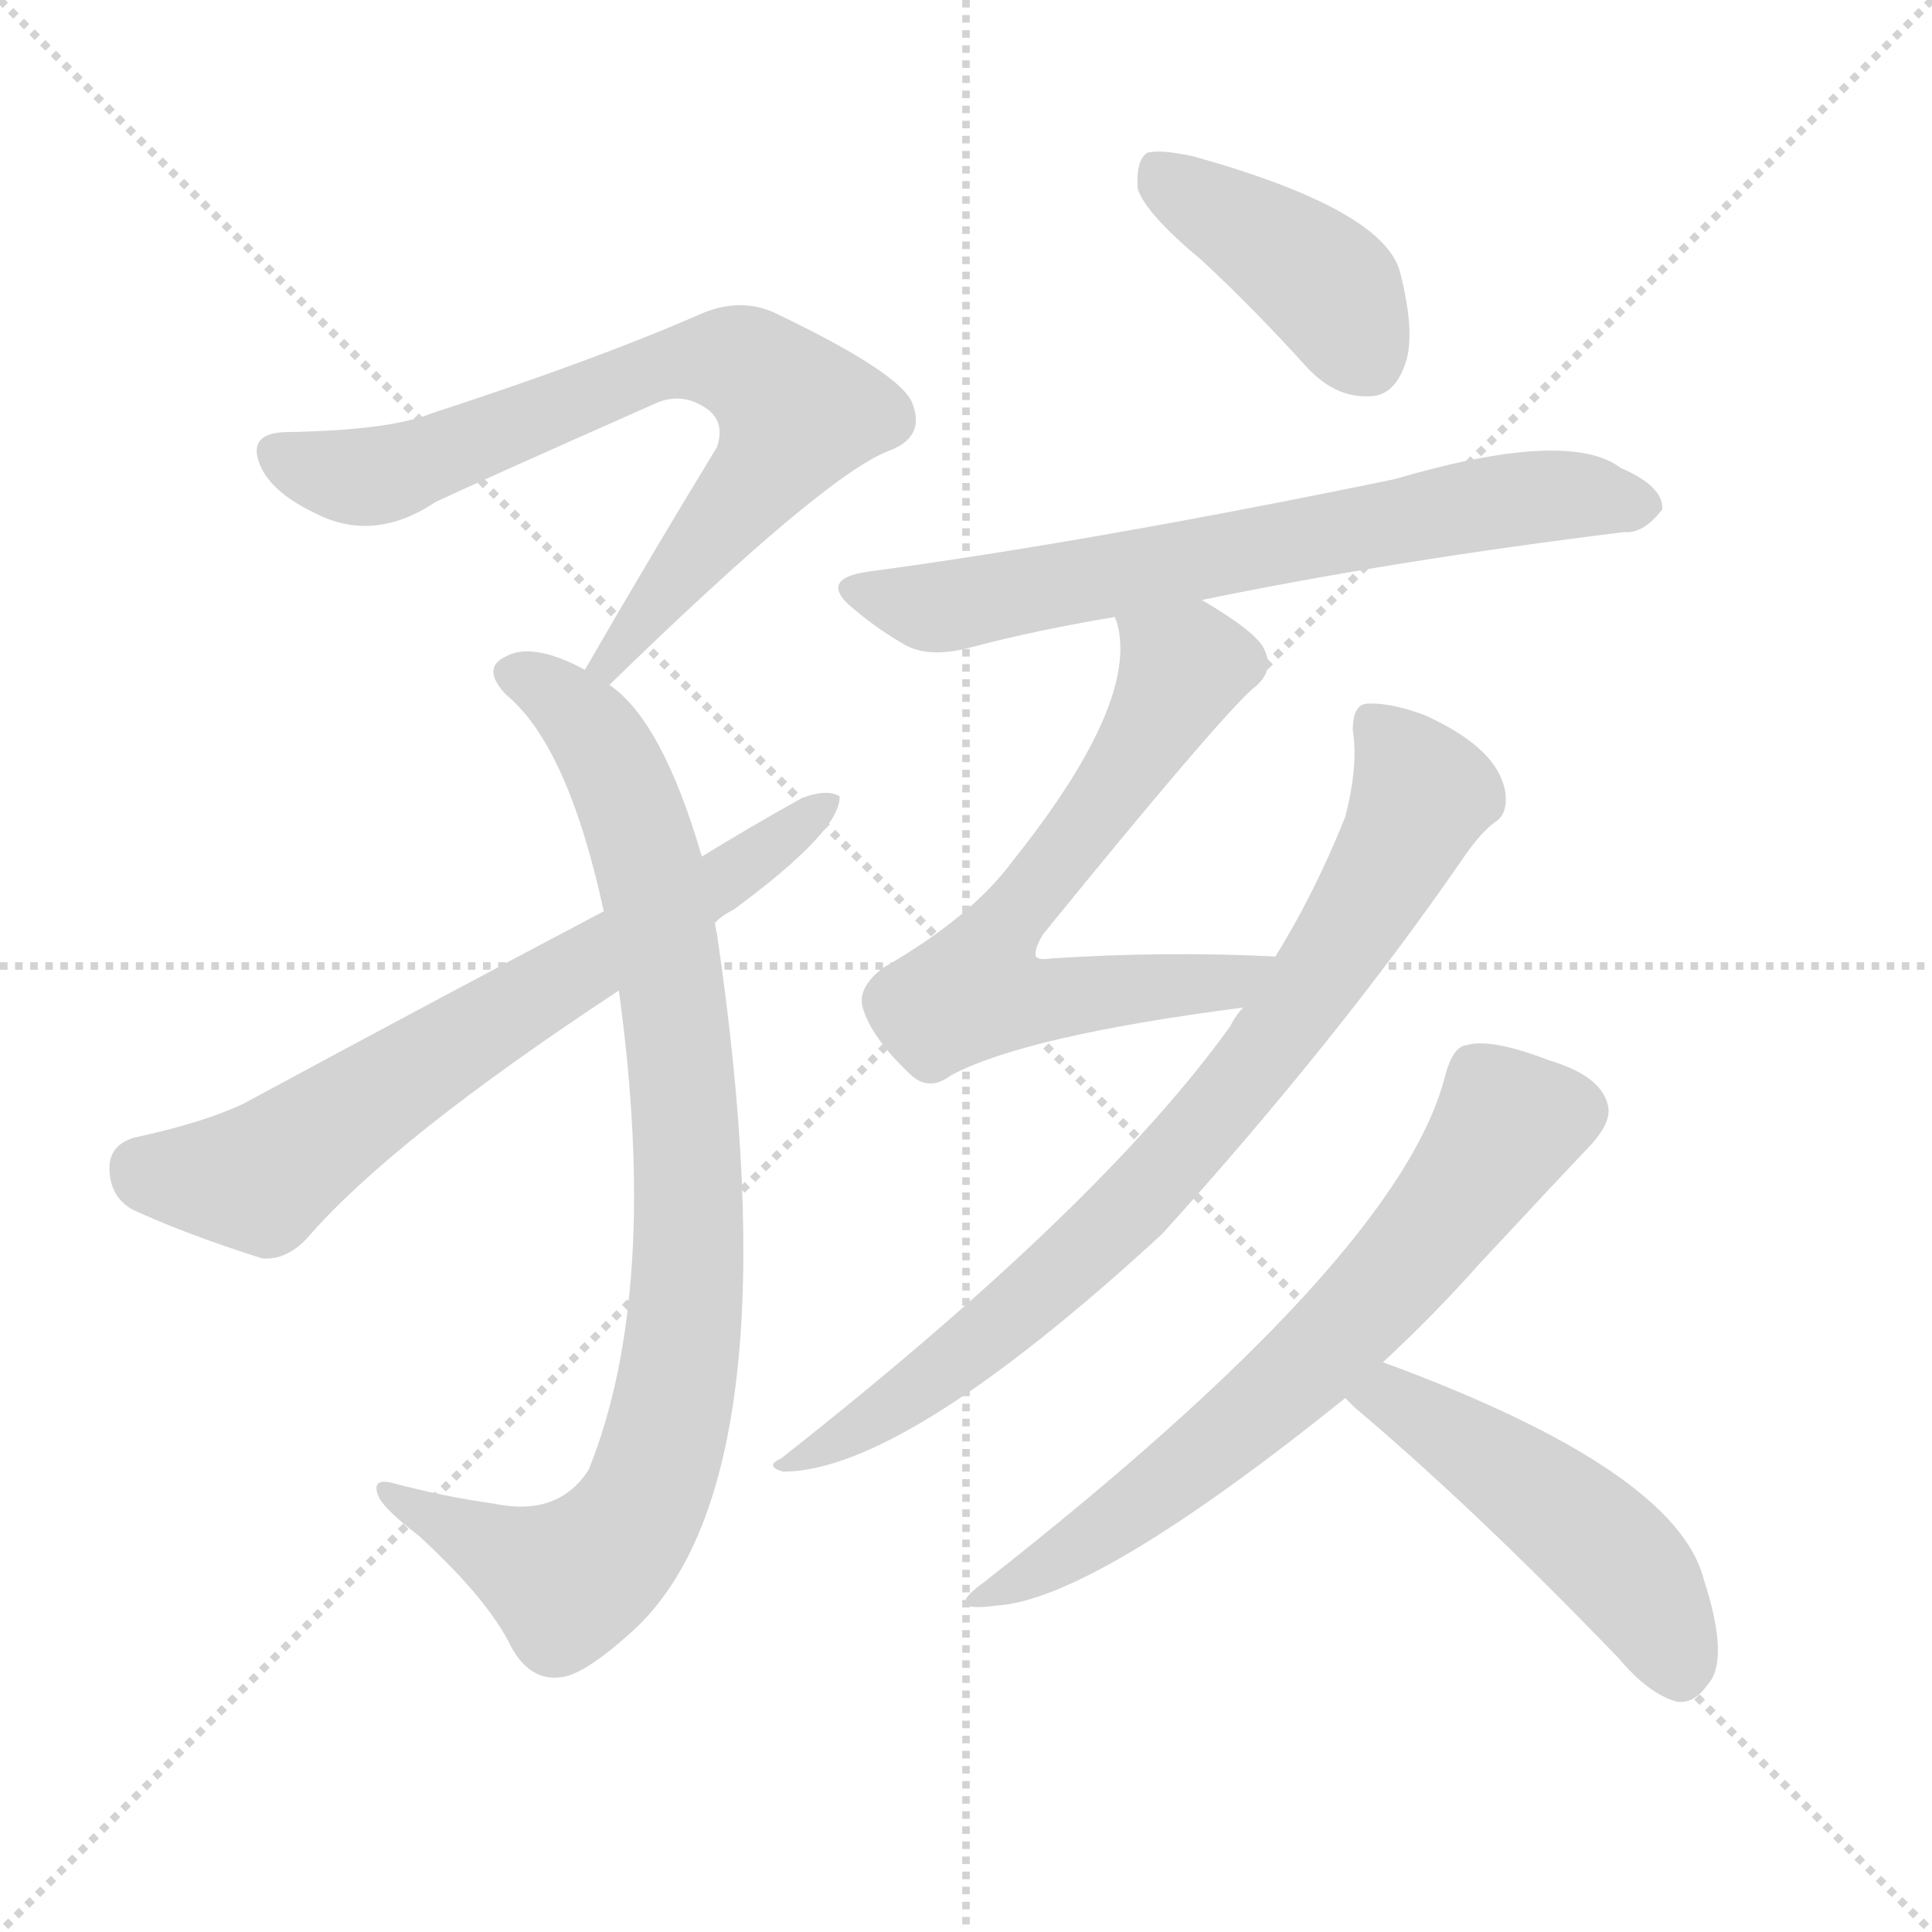 <svg version="1.1" viewBox="0 0 1024 1024" xmlns="http://www.w3.org/2000/svg">
  <g stroke="lightgray" stroke-dasharray="1,1" stroke-width="1" transform="scale(4, 4)">
    <line x1="0" y1="0" x2="256" y2="256"></line>
    <line x1="256" y1="0" x2="0" y2="256"></line>
    <line x1="128" y1="0" x2="128" y2="256"></line>
    <line x1="0" y1="128" x2="256" y2="128"></line>
  </g>
  <g transform="scale(1, -1) translate(0, -900)">
    <style type="text/css">
      
        @keyframes keyframes0 {
          from {
            stroke: blue;
            stroke-dashoffset: 721;
            stroke-width: 128;
          }
          70% {
            animation-timing-function: step-end;
            stroke: blue;
            stroke-dashoffset: 0;
            stroke-width: 128;
          }
          to {
            stroke: black;
            stroke-width: 1024;
          }
        }
        #make-me-a-hanzi-animation-0 {
          animation: keyframes0 0.837s both;
          animation-delay: 0s;
          animation-timing-function: linear;
        }
      
        @keyframes keyframes1 {
          from {
            stroke: blue;
            stroke-dashoffset: 886;
            stroke-width: 128;
          }
          74% {
            animation-timing-function: step-end;
            stroke: blue;
            stroke-dashoffset: 0;
            stroke-width: 128;
          }
          to {
            stroke: black;
            stroke-width: 1024;
          }
        }
        #make-me-a-hanzi-animation-1 {
          animation: keyframes1 0.971s both;
          animation-delay: 0.837s;
          animation-timing-function: linear;
        }
      
        @keyframes keyframes2 {
          from {
            stroke: blue;
            stroke-dashoffset: 682;
            stroke-width: 128;
          }
          69% {
            animation-timing-function: step-end;
            stroke: blue;
            stroke-dashoffset: 0;
            stroke-width: 128;
          }
          to {
            stroke: black;
            stroke-width: 1024;
          }
        }
        #make-me-a-hanzi-animation-2 {
          animation: keyframes2 0.805s both;
          animation-delay: 1.808s;
          animation-timing-function: linear;
        }
      
        @keyframes keyframes3 {
          from {
            stroke: blue;
            stroke-dashoffset: 410;
            stroke-width: 128;
          }
          57% {
            animation-timing-function: step-end;
            stroke: blue;
            stroke-dashoffset: 0;
            stroke-width: 128;
          }
          to {
            stroke: black;
            stroke-width: 1024;
          }
        }
        #make-me-a-hanzi-animation-3 {
          animation: keyframes3 0.584s both;
          animation-delay: 2.613s;
          animation-timing-function: linear;
        }
      
        @keyframes keyframes4 {
          from {
            stroke: blue;
            stroke-dashoffset: 678;
            stroke-width: 128;
          }
          69% {
            animation-timing-function: step-end;
            stroke: blue;
            stroke-dashoffset: 0;
            stroke-width: 128;
          }
          to {
            stroke: black;
            stroke-width: 1024;
          }
        }
        #make-me-a-hanzi-animation-4 {
          animation: keyframes4 0.802s both;
          animation-delay: 3.196s;
          animation-timing-function: linear;
        }
      
        @keyframes keyframes5 {
          from {
            stroke: blue;
            stroke-dashoffset: 655;
            stroke-width: 128;
          }
          68% {
            animation-timing-function: step-end;
            stroke: blue;
            stroke-dashoffset: 0;
            stroke-width: 128;
          }
          to {
            stroke: black;
            stroke-width: 1024;
          }
        }
        #make-me-a-hanzi-animation-5 {
          animation: keyframes5 0.783s both;
          animation-delay: 3.998s;
          animation-timing-function: linear;
        }
      
        @keyframes keyframes6 {
          from {
            stroke: blue;
            stroke-dashoffset: 796;
            stroke-width: 128;
          }
          72% {
            animation-timing-function: step-end;
            stroke: blue;
            stroke-dashoffset: 0;
            stroke-width: 128;
          }
          to {
            stroke: black;
            stroke-width: 1024;
          }
        }
        #make-me-a-hanzi-animation-6 {
          animation: keyframes6 0.898s both;
          animation-delay: 4.781s;
          animation-timing-function: linear;
        }
      
        @keyframes keyframes7 {
          from {
            stroke: blue;
            stroke-dashoffset: 660;
            stroke-width: 128;
          }
          68% {
            animation-timing-function: step-end;
            stroke: blue;
            stroke-dashoffset: 0;
            stroke-width: 128;
          }
          to {
            stroke: black;
            stroke-width: 1024;
          }
        }
        #make-me-a-hanzi-animation-7 {
          animation: keyframes7 0.787s both;
          animation-delay: 5.679s;
          animation-timing-function: linear;
        }
      
        @keyframes keyframes8 {
          from {
            stroke: blue;
            stroke-dashoffset: 490;
            stroke-width: 128;
          }
          61% {
            animation-timing-function: step-end;
            stroke: blue;
            stroke-dashoffset: 0;
            stroke-width: 128;
          }
          to {
            stroke: black;
            stroke-width: 1024;
          }
        }
        #make-me-a-hanzi-animation-8 {
          animation: keyframes8 0.649s both;
          animation-delay: 6.466s;
          animation-timing-function: linear;
        }
      
    </style>
    
      <path d="M 323 537 Q 437 648 471 661 Q 490 668 484 685 Q 480 701 411 734 Q 392 743 370 733 Q 315 709 229 681 Q 207 672 153 671 Q 129 671 139 651 Q 146 638 167 628 Q 198 612 231 634 Q 250 643 347 686 Q 360 692 372 685 Q 385 678 380 663 Q 347 609 310 545 C 295 519 301 516 323 537 Z" fill="lightgray"></path>
    
      <path d="M 372 446 Q 351 518 323 537 L 310 545 Q 282 560 268 552 Q 255 546 268 532 Q 301 505 320 417 L 328 375 Q 350 215 312 121 Q 296 96 262 103 Q 234 107 208 114 Q 196 117 201 106 Q 205 99 222 86 Q 259 52 271 27 Q 281 9 297 11 Q 310 12 338 38 Q 422 120 380 405 Q 379 409 379 411 L 372 446 Z" fill="lightgray"></path>
    
      <path d="M 379 411 Q 383 415 389 418 Q 446 460 445 478 Q 438 482 425 477 Q 398 462 372 446 L 320 417 Q 229 369 129 315 Q 108 305 71 297 Q 58 293 58 281 Q 58 266 70 259 Q 98 246 139 233 Q 152 232 163 244 Q 208 296 328 375 L 379 411 Z" fill="lightgray"></path>
    
      <path d="M 637 762 Q 664 737 693 705 Q 708 689 726 690 Q 738 690 744 705 Q 751 721 742 756 Q 733 789 633 817 Q 615 821 608 819 Q 602 815 603 800 Q 607 787 637 762 Z" fill="lightgray"></path>
    
      <path d="M 637 582 Q 739 603 861 618 Q 871 617 881 630 Q 882 642 859 652 Q 831 673 739 646 Q 579 613 460 597 Q 432 593 454 576 Q 466 566 480 558 Q 493 551 515 557 Q 549 566 591 573 L 637 582 Z" fill="lightgray"></path>
    
      <path d="M 676 393 Q 619 396 557 392 Q 551 391 549 393 Q 548 397 553 405 Q 644 517 664 535 Q 676 544 670 556 Q 666 565 637 582 C 611 598 585 602 591 573 Q 591 572 592 570 Q 604 528 537 444 Q 515 414 468 387 Q 455 377 457 367 Q 461 351 482 331 Q 492 321 504 330 Q 543 351 659 366 C 689 370 706 392 676 393 Z" fill="lightgray"></path>
    
      <path d="M 659 366 Q 655 362 652 356 Q 583 260 414 127 Q 405 123 415 120 Q 479 120 616 246 Q 709 349 774 443 Q 784 458 792 464 Q 799 468 798 479 Q 795 503 755 521 Q 736 528 724 527 Q 717 526 717 513 Q 720 494 713 467 Q 697 427 676 393 L 659 366 Z" fill="lightgray"></path>
    
      <path d="M 733 178 Q 760 203 784 230 Q 824 273 843 293 Q 855 306 852 315 Q 848 330 821 338 Q 790 350 777 346 Q 770 345 766 330 Q 742 234 521 61 Q 499 45 528 49 Q 580 52 713 159 L 733 178 Z" fill="lightgray"></path>
    
      <path d="M 713 159 Q 714 158 718 154 Q 782 100 858 21 Q 874 2 889 -2 Q 898 -3 905 7 Q 917 20 903 63 Q 888 121 733 178 C 705 188 692 180 713 159 Z" fill="lightgray"></path>
    
    
      <clipPath id="make-me-a-hanzi-clip-0">
        <path d="M 323 537 Q 437 648 471 661 Q 490 668 484 685 Q 480 701 411 734 Q 392 743 370 733 Q 315 709 229 681 Q 207 672 153 671 Q 129 671 139 651 Q 146 638 167 628 Q 198 612 231 634 Q 250 643 347 686 Q 360 692 372 685 Q 385 678 380 663 Q 347 609 310 545 C 295 519 301 516 323 537 Z"></path>
      </clipPath>
      <path clip-path="url(#make-me-a-hanzi-clip-0)" d="M 148 659 L 196 647 L 360 708 L 385 710 L 407 699 L 422 681 L 409 655 L 321 548" fill="none" id="make-me-a-hanzi-animation-0" stroke-dasharray="593 1186" stroke-linecap="round"></path>
    
      <clipPath id="make-me-a-hanzi-clip-1">
        <path d="M 372 446 Q 351 518 323 537 L 310 545 Q 282 560 268 552 Q 255 546 268 532 Q 301 505 320 417 L 328 375 Q 350 215 312 121 Q 296 96 262 103 Q 234 107 208 114 Q 196 117 201 106 Q 205 99 222 86 Q 259 52 271 27 Q 281 9 297 11 Q 310 12 338 38 Q 422 120 380 405 Q 379 409 379 411 L 372 446 Z"></path>
      </clipPath>
      <path clip-path="url(#make-me-a-hanzi-clip-1)" d="M 272 542 L 312 515 L 343 447 L 363 324 L 366 246 L 359 167 L 339 100 L 300 62 L 209 106" fill="none" id="make-me-a-hanzi-animation-1" stroke-dasharray="758 1516" stroke-linecap="round"></path>
    
      <clipPath id="make-me-a-hanzi-clip-2">
        <path d="M 379 411 Q 383 415 389 418 Q 446 460 445 478 Q 438 482 425 477 Q 398 462 372 446 L 320 417 Q 229 369 129 315 Q 108 305 71 297 Q 58 293 58 281 Q 58 266 70 259 Q 98 246 139 233 Q 152 232 163 244 Q 208 296 328 375 L 379 411 Z"></path>
      </clipPath>
      <path clip-path="url(#make-me-a-hanzi-clip-2)" d="M 74 281 L 138 276 L 405 447 L 440 475" fill="none" id="make-me-a-hanzi-animation-2" stroke-dasharray="554 1108" stroke-linecap="round"></path>
    
      <clipPath id="make-me-a-hanzi-clip-3">
        <path d="M 637 762 Q 664 737 693 705 Q 708 689 726 690 Q 738 690 744 705 Q 751 721 742 756 Q 733 789 633 817 Q 615 821 608 819 Q 602 815 603 800 Q 607 787 637 762 Z"></path>
      </clipPath>
      <path clip-path="url(#make-me-a-hanzi-clip-3)" d="M 613 811 L 707 745 L 725 710" fill="none" id="make-me-a-hanzi-animation-3" stroke-dasharray="282 564" stroke-linecap="round"></path>
    
      <clipPath id="make-me-a-hanzi-clip-4">
        <path d="M 637 582 Q 739 603 861 618 Q 871 617 881 630 Q 882 642 859 652 Q 831 673 739 646 Q 579 613 460 597 Q 432 593 454 576 Q 466 566 480 558 Q 493 551 515 557 Q 549 566 591 573 L 637 582 Z"></path>
      </clipPath>
      <path clip-path="url(#make-me-a-hanzi-clip-4)" d="M 455 587 L 504 579 L 794 635 L 845 637 L 870 632" fill="none" id="make-me-a-hanzi-animation-4" stroke-dasharray="550 1100" stroke-linecap="round"></path>
    
      <clipPath id="make-me-a-hanzi-clip-5">
        <path d="M 676 393 Q 619 396 557 392 Q 551 391 549 393 Q 548 397 553 405 Q 644 517 664 535 Q 676 544 670 556 Q 666 565 637 582 C 611 598 585 602 591 573 Q 591 572 592 570 Q 604 528 537 444 Q 515 414 468 387 Q 455 377 457 367 Q 461 351 482 331 Q 492 321 504 330 Q 543 351 659 366 C 689 370 706 392 676 393 Z"></path>
      </clipPath>
      <path clip-path="url(#make-me-a-hanzi-clip-5)" d="M 599 574 L 627 544 L 576 463 L 537 417 L 517 375 L 550 370 L 646 377 L 669 388" fill="none" id="make-me-a-hanzi-animation-5" stroke-dasharray="527 1054" stroke-linecap="round"></path>
    
      <clipPath id="make-me-a-hanzi-clip-6">
        <path d="M 659 366 Q 655 362 652 356 Q 583 260 414 127 Q 405 123 415 120 Q 479 120 616 246 Q 709 349 774 443 Q 784 458 792 464 Q 799 468 798 479 Q 795 503 755 521 Q 736 528 724 527 Q 717 526 717 513 Q 720 494 713 467 Q 697 427 676 393 L 659 366 Z"></path>
      </clipPath>
      <path clip-path="url(#make-me-a-hanzi-clip-6)" d="M 730 515 L 754 479 L 744 455 L 698 380 L 640 304 L 593 253 L 502 174 L 419 124" fill="none" id="make-me-a-hanzi-animation-6" stroke-dasharray="668 1336" stroke-linecap="round"></path>
    
      <clipPath id="make-me-a-hanzi-clip-7">
        <path d="M 733 178 Q 760 203 784 230 Q 824 273 843 293 Q 855 306 852 315 Q 848 330 821 338 Q 790 350 777 346 Q 770 345 766 330 Q 742 234 521 61 Q 499 45 528 49 Q 580 52 713 159 L 733 178 Z"></path>
      </clipPath>
      <path clip-path="url(#make-me-a-hanzi-clip-7)" d="M 835 311 L 799 304 L 739 223 L 688 171 L 585 89 L 531 59" fill="none" id="make-me-a-hanzi-animation-7" stroke-dasharray="532 1064" stroke-linecap="round"></path>
    
      <clipPath id="make-me-a-hanzi-clip-8">
        <path d="M 713 159 Q 714 158 718 154 Q 782 100 858 21 Q 874 2 889 -2 Q 898 -3 905 7 Q 917 20 903 63 Q 888 121 733 178 C 705 188 692 180 713 159 Z"></path>
      </clipPath>
      <path clip-path="url(#make-me-a-hanzi-clip-8)" d="M 720 161 L 740 160 L 844 85 L 870 56 L 890 14" fill="none" id="make-me-a-hanzi-animation-8" stroke-dasharray="362 724" stroke-linecap="round"></path>
    
  </g>
</svg>